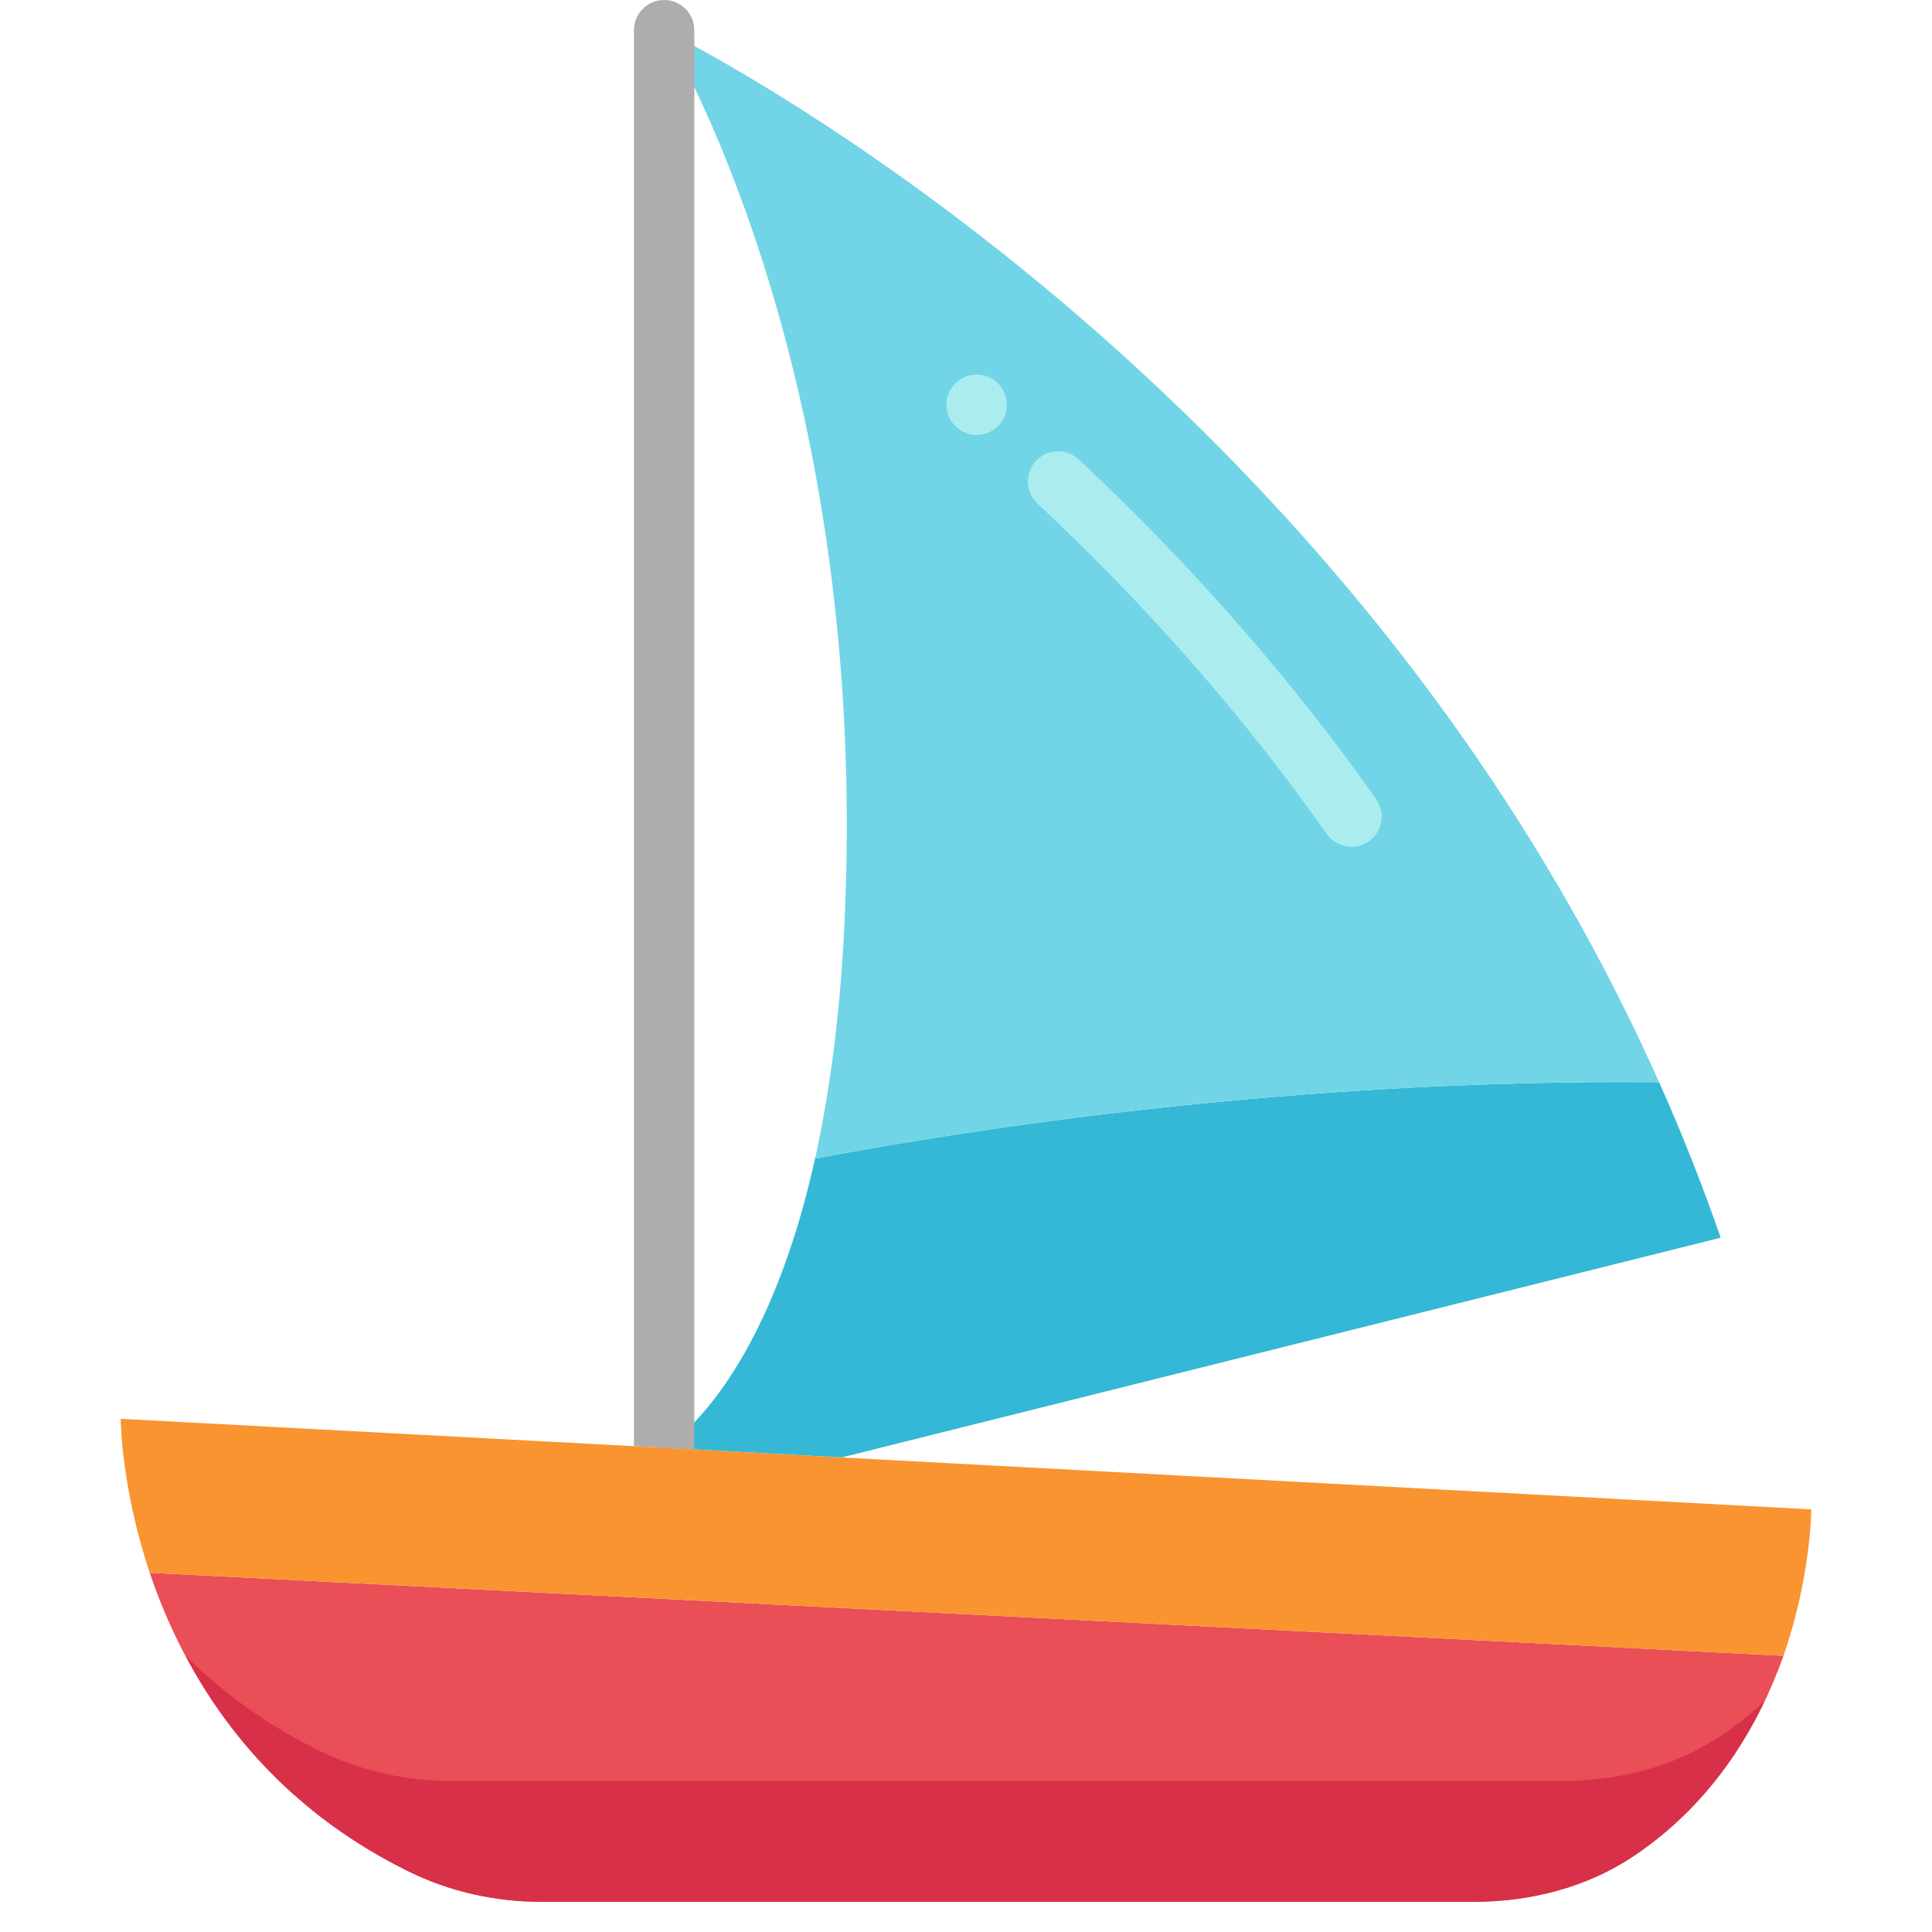 <svg id="Layer_1" enable-background="new 0 0 64 64" height="512" viewBox="0 0 64 64" width="512" xmlns="http://www.w3.org/2000/svg"><g><path d="m22 47.96s3.27-1.79 5-9.58c5.02-.95 15.76-2.65 27.96-2.53.74 1.65 1.42 3.37 2.04 5.15l-29.12 7.28z" fill="#34b8d6"/><path d="m54.96 35.85c-12.2-.12-22.94 1.58-27.96 2.53.5-2.25.87-5.01 1-8.38.7-18.25-6-29-6-29s22.2 10.75 32.96 34.85z" fill="#72d4e7"/><path d="m44.771 28.05c-.314 0-.624-.147-.818-.424-2.717-3.854-5.942-7.537-9.586-10.945-.403-.377-.424-1.01-.047-1.414.379-.404 1.011-.424 1.414-.047 3.744 3.502 7.059 7.288 9.854 11.254.318.452.21 1.075-.241 1.394-.176.123-.377.182-.576.182z" fill="#abedef"/><circle cx="32.353" cy="13.408" fill="#abedef" r="1"/><path d="m59.08 54.85c-.795 2.243-2.254 4.811-4.95 6.626-1.559 1.05-3.436 1.524-5.315 1.524h-30.885c-1.518 0-3.026-.334-4.389-1.004-5.097-2.506-7.475-6.614-8.581-9.896z" fill="#ea4e56"/><path d="m57.05 57.476c-1.559 1.05-3.436 1.524-5.315 1.524h-36.765c-1.518 0-3.026-.334-4.389-1.004-1.798-.884-3.252-1.97-4.437-3.146 1.384 2.605 3.656 5.307 7.397 7.146 1.362.67 2.87 1.004 4.389 1.004h30.885c1.879 0 3.756-.474 5.315-1.524 2.109-1.419 3.453-3.299 4.323-5.124-.43.396-.887.777-1.403 1.124z" fill="#d83049"/><path d="m23 48.014v-47.014c0-.552-.448-1-1-1s-1 .448-1 1v46.907l1 .053z" fill="#adadad"/><path d="m27.88 48.28-4.88-.266-1-.054-1-.053-17-.907s0 2.23.96 5.1l54.12 2.75c.92-2.65.92-4.85.92-4.85z" fill="#f99430"/></g></svg>